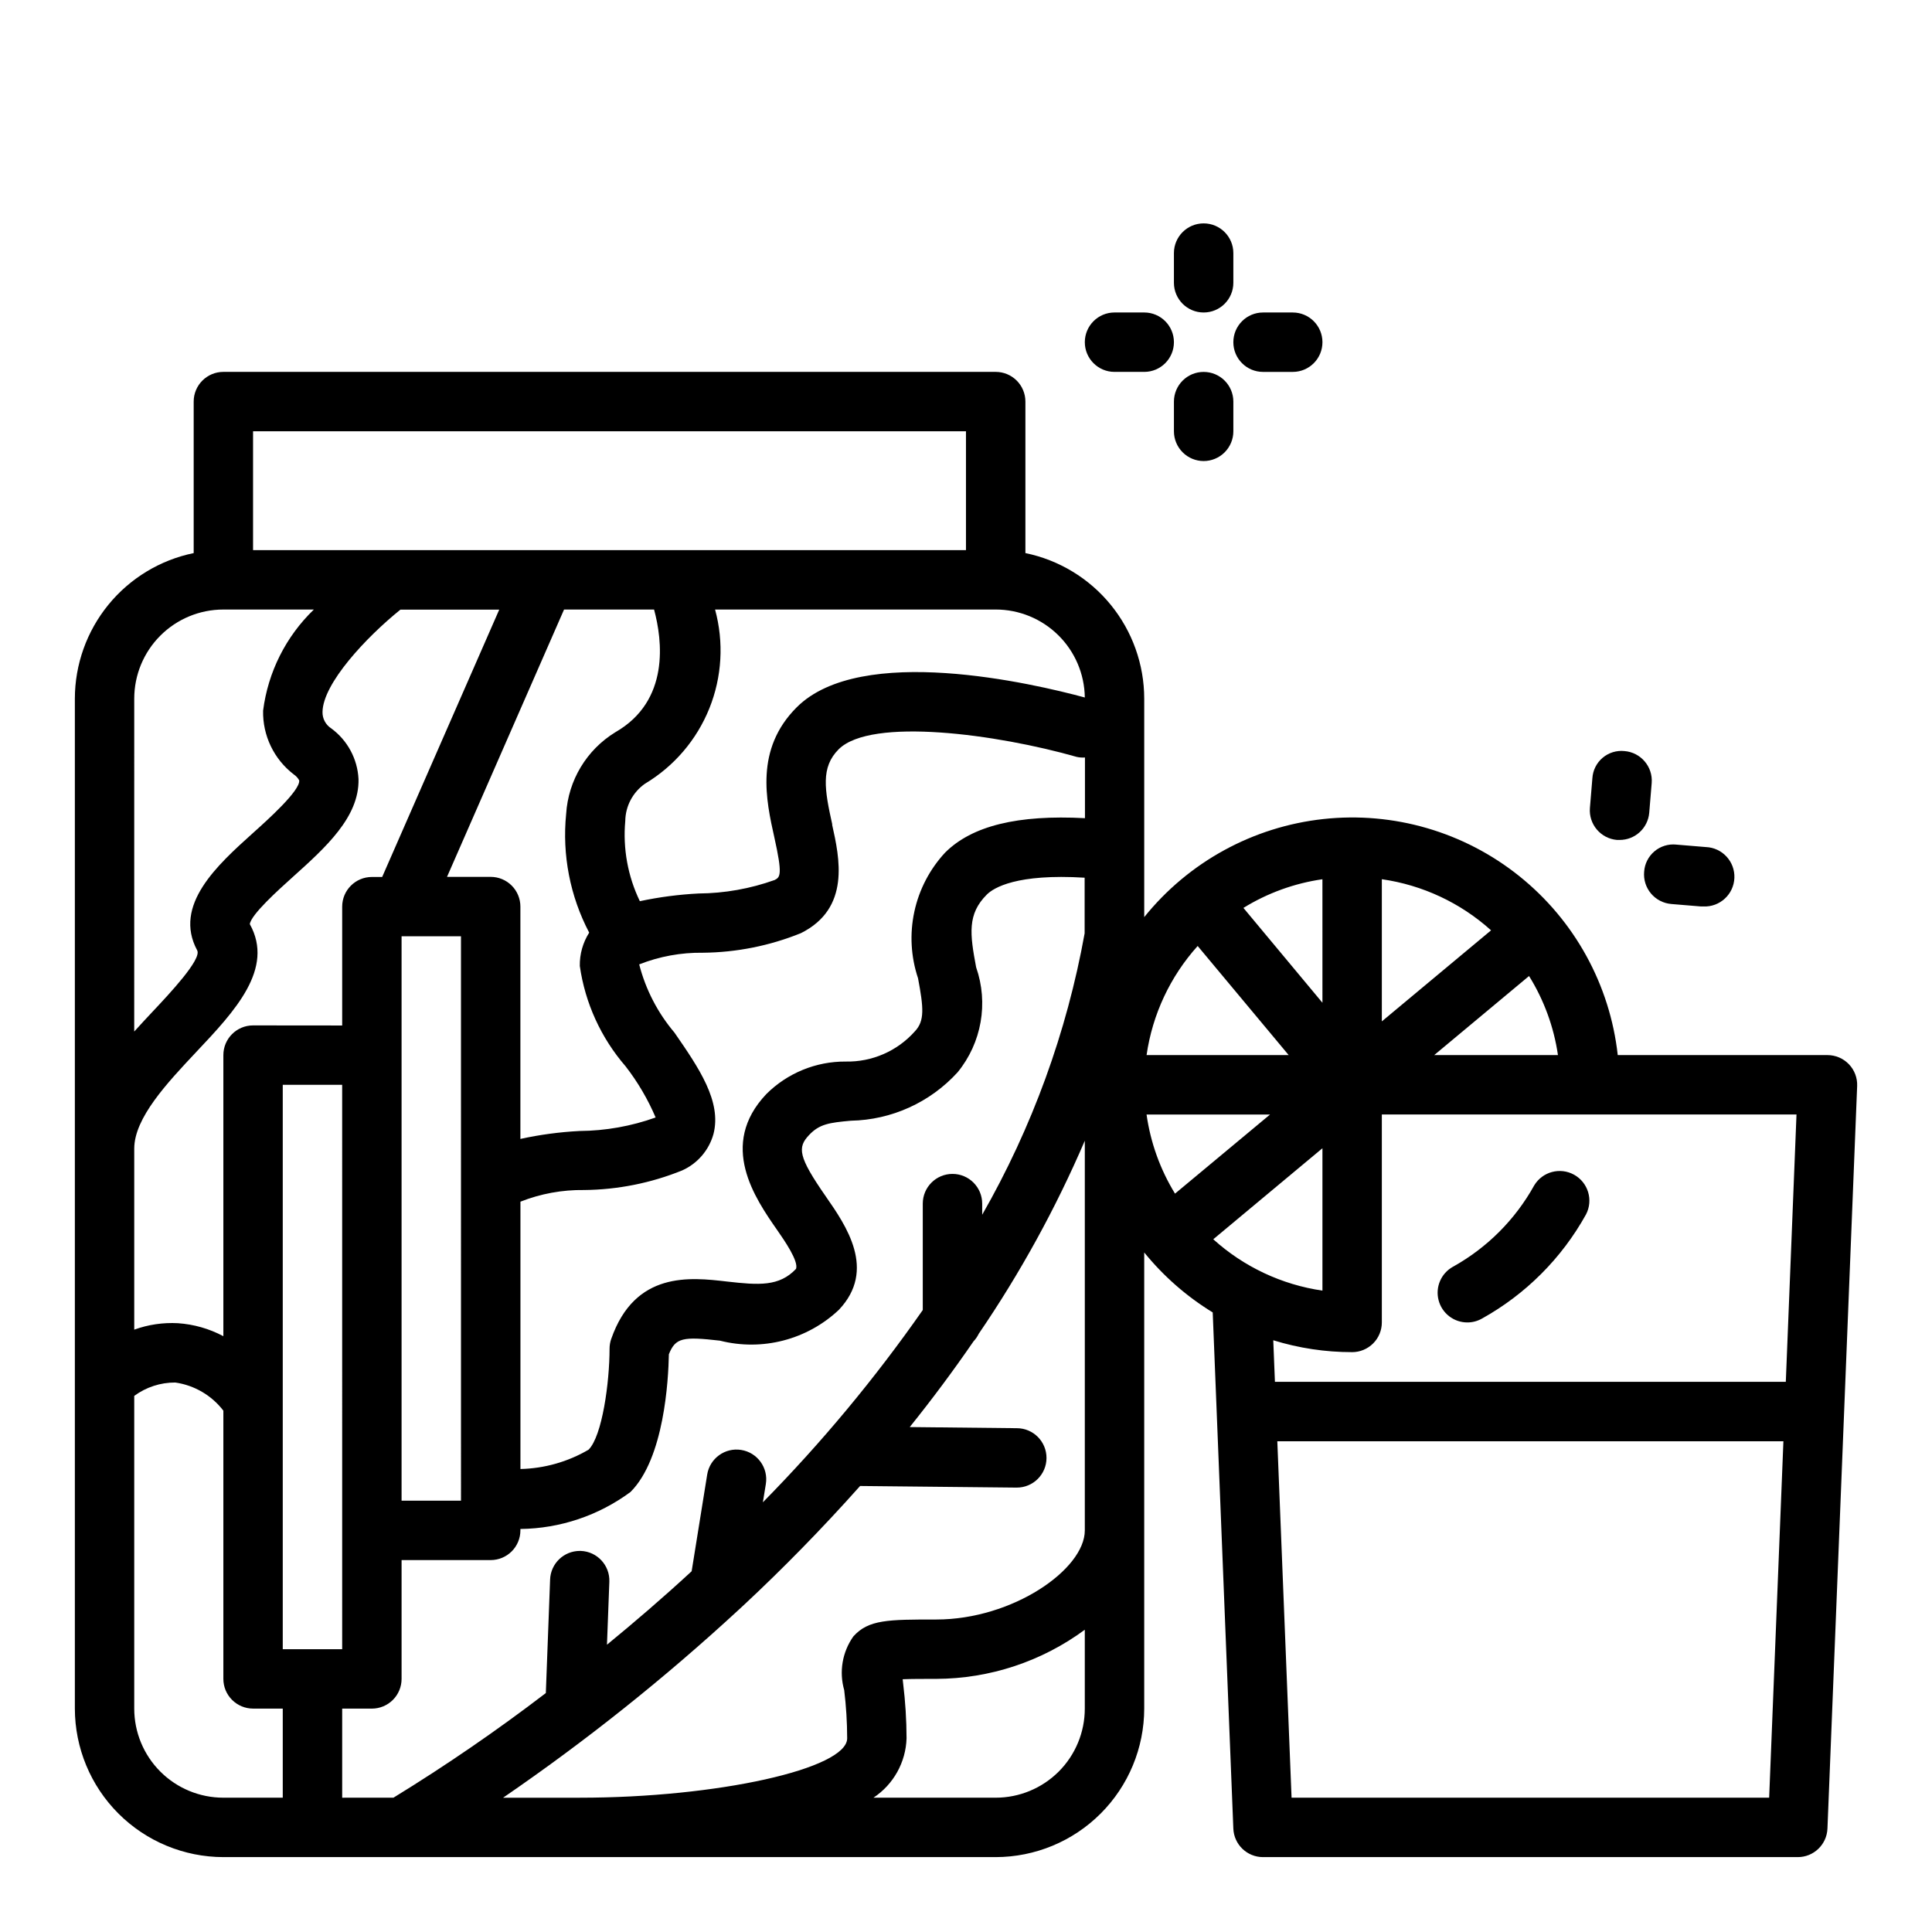 <?xml version="1.0" encoding="UTF-8"?>
<!-- Uploaded to: ICON Repo, www.iconrepo.com, Generator: ICON Repo Mixer Tools -->
<svg fill="#000000" width="800px" height="800px" version="1.1" viewBox="144 144 512 512" xmlns="http://www.w3.org/2000/svg">
 <g>
  <path d="m628.29 423.61h-55.57c-2.066-18.633-11.445-35.688-26.074-47.414-14.629-11.73-33.312-17.172-51.949-15.141-18.641 2.035-35.711 11.383-47.465 25.992v-57.902c-0.012-9.066-3.148-17.855-8.887-24.883-5.734-7.027-13.719-11.859-22.602-13.688v-40.148c0-2.086-0.828-4.09-2.305-5.566-1.477-1.477-3.481-2.305-5.566-2.305h-204.67c-4.348 0-7.875 3.523-7.875 7.871v40.148c-8.883 1.828-16.867 6.66-22.602 13.688s-8.875 15.816-8.887 24.883v267.65c0.016 10.434 4.164 20.438 11.543 27.816 7.379 7.379 17.383 11.531 27.82 11.543h204.67c10.434-0.012 20.438-4.164 27.816-11.543 7.379-7.379 11.531-17.383 11.543-27.816v-120.88c5.106 6.289 11.242 11.664 18.152 15.891l5.465 136.79c0.168 4.227 3.644 7.562 7.871 7.559h141.7c4.231 0.004 7.703-3.332 7.875-7.559l7.871-196.8c0.086-2.141-0.707-4.227-2.191-5.769-1.488-1.547-3.539-2.418-5.68-2.418zm-162.76 48.809 28.93-24.121v37.73c-10.777-1.566-20.848-6.305-28.93-13.609zm-17.68-33.062h32.73l-25.191 20.973 0.004-0.004c-3.926-6.398-6.492-13.535-7.543-20.969zm-80.129 152.53c0.516 4.242 0.781 8.512 0.789 12.785 0 8.078-34.434 15.742-70.848 15.742h-20.336c21.969-15.059 42.816-31.691 62.387-49.758 0.566-0.527 1.125-1.023 1.699-1.574 9.801-9.148 20.191-19.68 30.52-31.277l41.398 0.426h0.09c4.348 0.023 7.891-3.481 7.914-7.828 0.023-4.348-3.481-7.891-7.828-7.914l-28.418-0.301c5.793-7.203 11.445-14.77 16.879-22.68h-0.004c0.578-0.609 1.059-1.305 1.426-2.062 10.992-16.102 20.398-33.23 28.098-51.145v103.27c0 10.312-19.09 23.617-39.359 23.617-12.707 0-17.965 0-21.973 4.473-2.93 4.125-3.828 9.363-2.434 14.23zm-133.04 28.527v-23.613h7.871c2.086 0 4.09-0.832 5.566-2.309 1.477-1.477 2.305-3.477 2.305-5.566v-31.488h23.617c2.086 0 4.09-0.828 5.566-2.305 1.477-1.477 2.305-3.477 2.305-5.566v-0.371c10.516-0.121 20.727-3.555 29.184-9.809 8.926-8.926 10.035-29.66 10.164-36.496 1.754-4.402 3.731-4.723 13.562-3.598l-0.004 0.004c11.203 2.836 23.082-0.246 31.488-8.172 10.059-10.613 1.914-22.332-3.481-30.086-7.328-10.555-7.527-12.957-4.394-16.262 2.746-2.906 5.367-3.258 11.02-3.769l0.008-0.004c10.812-0.199 21.062-4.852 28.336-12.855 6.352-7.789 8.203-18.316 4.891-27.805-1.66-8.84-2.363-14.09 2.832-19.27 1.836-1.828 7.957-5.574 25.922-4.473v14.738c-4.727 26.23-13.91 51.457-27.148 74.586v-2.949c0-4.348-3.523-7.875-7.871-7.875-4.348 0-7.875 3.527-7.875 7.875v28.199-0.004c-12.668 18.145-26.844 35.188-42.375 50.957l0.789-4.856v-0.004c0.688-4.293-2.238-8.328-6.531-9.016-4.293-0.688-8.328 2.234-9.016 6.531l-4.117 25.617c-7.676 7.086-15.215 13.547-22.441 19.469l0.629-16.688v-0.008c0.164-4.34-3.223-7.996-7.566-8.16h-0.258c-4.234-0.004-7.715 3.34-7.875 7.57l-1.133 30.094v0.004c-12.977 9.93-26.457 19.184-40.383 27.73zm-23.617-204.67c-4.348 0-7.871 3.523-7.871 7.871v74.488c-3.727-1.984-7.832-3.156-12.047-3.441-3.93-0.211-7.867 0.367-11.57 1.707v-47.965c0-8.148 8.746-17.445 16.461-25.648 10.234-10.84 20.734-22.043 14.168-33.852 0.332-2.543 7.512-9.004 11.359-12.469 8.699-7.816 17.688-15.91 17.445-25.977v0.004c-0.262-5.34-2.922-10.277-7.234-13.438-1.48-0.953-2.356-2.609-2.305-4.371 0.125-7.535 11.547-19.758 20.648-27.094h26.184l-31.023 70.848h-2.727c-4.348 0-7.871 3.523-7.871 7.871v31.488zm106.27-110.21c2.18 8.055 4.281 24.191-10.281 32.527-7.606 4.668-12.461 12.742-13.02 21.648-1.086 10.852 1.039 21.789 6.106 31.449-1.676 2.637-2.539 5.711-2.484 8.84 1.41 9.84 5.621 19.066 12.129 26.582 3.227 4.164 5.902 8.719 7.965 13.562-6.469 2.32-13.285 3.531-20.16 3.582-5.273 0.273-10.52 0.977-15.68 2.102v-61.574c0-2.086-0.828-4.09-2.305-5.566-1.477-1.477-3.481-2.305-5.566-2.305h-11.574l31.016-70.848zm47.23 56.977c-2.062-9.258-3.078-15.16 1.676-19.926 8.582-8.59 42.074-4 63.125 2.008 0.711 0.152 1.438 0.203 2.16 0.152v16.082c-17.797-0.953-29.961 2.023-37.055 9.117v-0.004c-4.078 4.398-6.898 9.809-8.16 15.672-1.262 5.859-0.926 11.953 0.98 17.637 1.465 7.816 1.801 11.289-0.844 14.074-4.644 5.223-11.344 8.148-18.332 8-7.879-0.051-15.449 3.055-21.027 8.617-12.793 13.5-2.977 27.641 2.906 36.086 1.844 2.652 5.691 8.195 4.969 10.234-4.457 4.723-9.863 4.32-18.285 3.363-9.746-1.133-24.402-2.824-30.699 15.223h-0.004c-0.285 0.828-0.434 1.699-0.434 2.574 0 8.902-1.938 23.16-5.566 26.766-5.484 3.211-11.695 4.973-18.051 5.117v-70.848c5.367-2.117 11.098-3.168 16.871-3.086 8.906-0.082 17.719-1.844 25.977-5.188 4.062-1.816 7.109-5.352 8.305-9.637 2.234-8.66-3.871-17.539-10.344-26.906-4.438-5.242-7.629-11.418-9.336-18.066 5.367-2.117 11.098-3.164 16.871-3.086 8.906-0.082 17.719-1.844 25.977-5.188 13.219-6.598 10.242-19.957 8.273-28.789zm-145.63 218.54v-149.57h15.742l0.004 149.57zm31.488-157.44v-31.488h15.742l0.004 149.57h-15.746zm259.78-46.609c10.781 1.543 20.855 6.258 28.945 13.547l-28.945 24.129zm-15.742 32.738-20.941-25.137v0.004c6.383-3.941 13.512-6.527 20.938-7.598zm54.758-7.086-0.004 0.004c3.969 6.383 6.578 13.516 7.66 20.953h-32.793zm-87.824-7.957 24.121 28.914h-37.66c1.551-10.766 6.262-20.828 13.539-28.914zm-29.91-65.855c-13.617-3.684-59.34-14.422-76.359 2.613-11.117 11.117-8.109 24.625-5.91 34.48 2.195 9.855 1.574 10.523 0.086 11.273h-0.004c-6.469 2.316-13.285 3.527-20.16 3.578-5.234 0.266-10.441 0.949-15.57 2.039-3.188-6.602-4.523-13.949-3.863-21.254 0.055-3.941 2-7.617 5.227-9.879 7.711-4.613 13.699-11.621 17.055-19.957 3.352-8.332 3.883-17.539 1.516-26.203h74.367c6.211 0 12.172 2.445 16.59 6.809 4.422 4.359 6.945 10.289 7.027 16.5zm-220.42-70.543h188.93v31.488h-188.93zm-31.488 70.848c0-6.262 2.488-12.27 6.918-16.695 4.426-4.43 10.434-6.918 16.699-6.918h23.984c-7.414 7.137-12.16 16.594-13.453 26.805-0.137 6.598 2.879 12.867 8.117 16.883 0.602 0.402 1.098 0.941 1.449 1.574 0.367 2.648-8.457 10.566-12.227 13.941-9.445 8.496-21.254 19.137-14.801 31.129 1.25 2.363-7.496 11.629-11.699 16.105-1.652 1.746-3.328 3.566-4.992 5.398zm0 267.65v-82.871c3.152-2.32 6.965-3.562 10.879-3.543 5.055 0.727 9.629 3.402 12.738 7.457v71.082c0 2.09 0.828 4.09 2.305 5.566 1.477 1.477 3.477 2.309 5.566 2.309h7.871v23.617l-15.742-0.004c-6.266 0-12.273-2.488-16.699-6.914-4.43-4.43-6.918-10.438-6.918-16.699zm228.29 23.617-32.387-0.004c5.305-3.512 8.574-9.383 8.77-15.742-0.012-4.856-0.316-9.707-0.906-14.523-0.047-0.363-0.086-0.738-0.125-1.125 2.301-0.098 5.543-0.098 8.902-0.098 14.172-0.047 27.957-4.606 39.363-13.02v20.895c0 6.262-2.488 12.27-6.918 16.699-4.43 4.426-10.438 6.914-16.699 6.914zm94.465-118.08c2.086 0 4.09-0.832 5.566-2.309 1.477-1.473 2.305-3.477 2.305-5.566v-55.102h109.89l-2.832 70.848h-135.39l-0.441-11.02c6.773 2.094 13.82 3.156 20.91 3.148zm-16.051 118.08-3.777-94.465h134.12l-3.777 94.465z"/>
  <path d="m532.86 494.46c1.332 0.004 2.644-0.34 3.809-0.988 11.633-6.445 21.215-16.031 27.656-27.664 1.953-3.781 0.547-8.43-3.176-10.496-3.723-2.062-8.41-0.797-10.586 2.859-5.023 9.051-12.48 16.512-21.531 21.539-3.133 1.742-4.695 5.383-3.793 8.855 0.898 3.473 4.035 5.898 7.621 5.894z"/>
  <path d="m470.85 211.07c0-4.348-3.523-7.871-7.871-7.871-4.348 0-7.875 3.523-7.875 7.871v7.871c0 4.348 3.527 7.871 7.875 7.871 4.348 0 7.871-3.523 7.871-7.871z"/>
  <path d="m462.98 266.18c2.086 0 4.09-0.832 5.566-2.309 1.473-1.477 2.305-3.477 2.305-5.566v-7.871c0-4.348-3.523-7.871-7.871-7.871-4.348 0-7.875 3.523-7.875 7.871v7.871c0 2.09 0.832 4.09 2.309 5.566 1.473 1.477 3.477 2.309 5.566 2.309z"/>
  <path d="m447.23 226.81h-7.871c-4.348 0-7.871 3.527-7.871 7.875s3.523 7.871 7.871 7.871h7.871c4.348 0 7.871-3.523 7.871-7.871s-3.523-7.875-7.871-7.875z"/>
  <path d="m478.72 242.56h7.871c4.348 0 7.871-3.523 7.871-7.871s-3.523-7.875-7.871-7.875h-7.871c-4.348 0-7.871 3.527-7.871 7.875s3.523 7.871 7.871 7.871z"/>
  <path d="m574.49 343.04c-2.086-0.219-4.176 0.426-5.777 1.781-1.605 1.359-2.586 3.312-2.715 5.406l-0.652 7.871v0.004c-0.359 4.328 2.856 8.129 7.188 8.492 0.219 0.012 0.438 0.012 0.66 0 4.106 0.016 7.531-3.129 7.871-7.219l0.652-7.871c0.34-4.332-2.894-8.121-7.227-8.465z"/>
  <path d="m586.9 383.57 7.871 0.652h0.004c0.219 0.012 0.441 0.012 0.66 0 4.348 0.18 8.016-3.203 8.195-7.551 0.176-4.348-3.203-8.016-7.551-8.191l-7.871-0.652v-0.004c-2.086-0.207-4.172 0.438-5.769 1.793-1.602 1.355-2.586 3.301-2.723 5.394-0.191 2.09 0.461 4.168 1.809 5.777 1.352 1.605 3.285 2.606 5.375 2.781z"/>
 </g>
</svg>